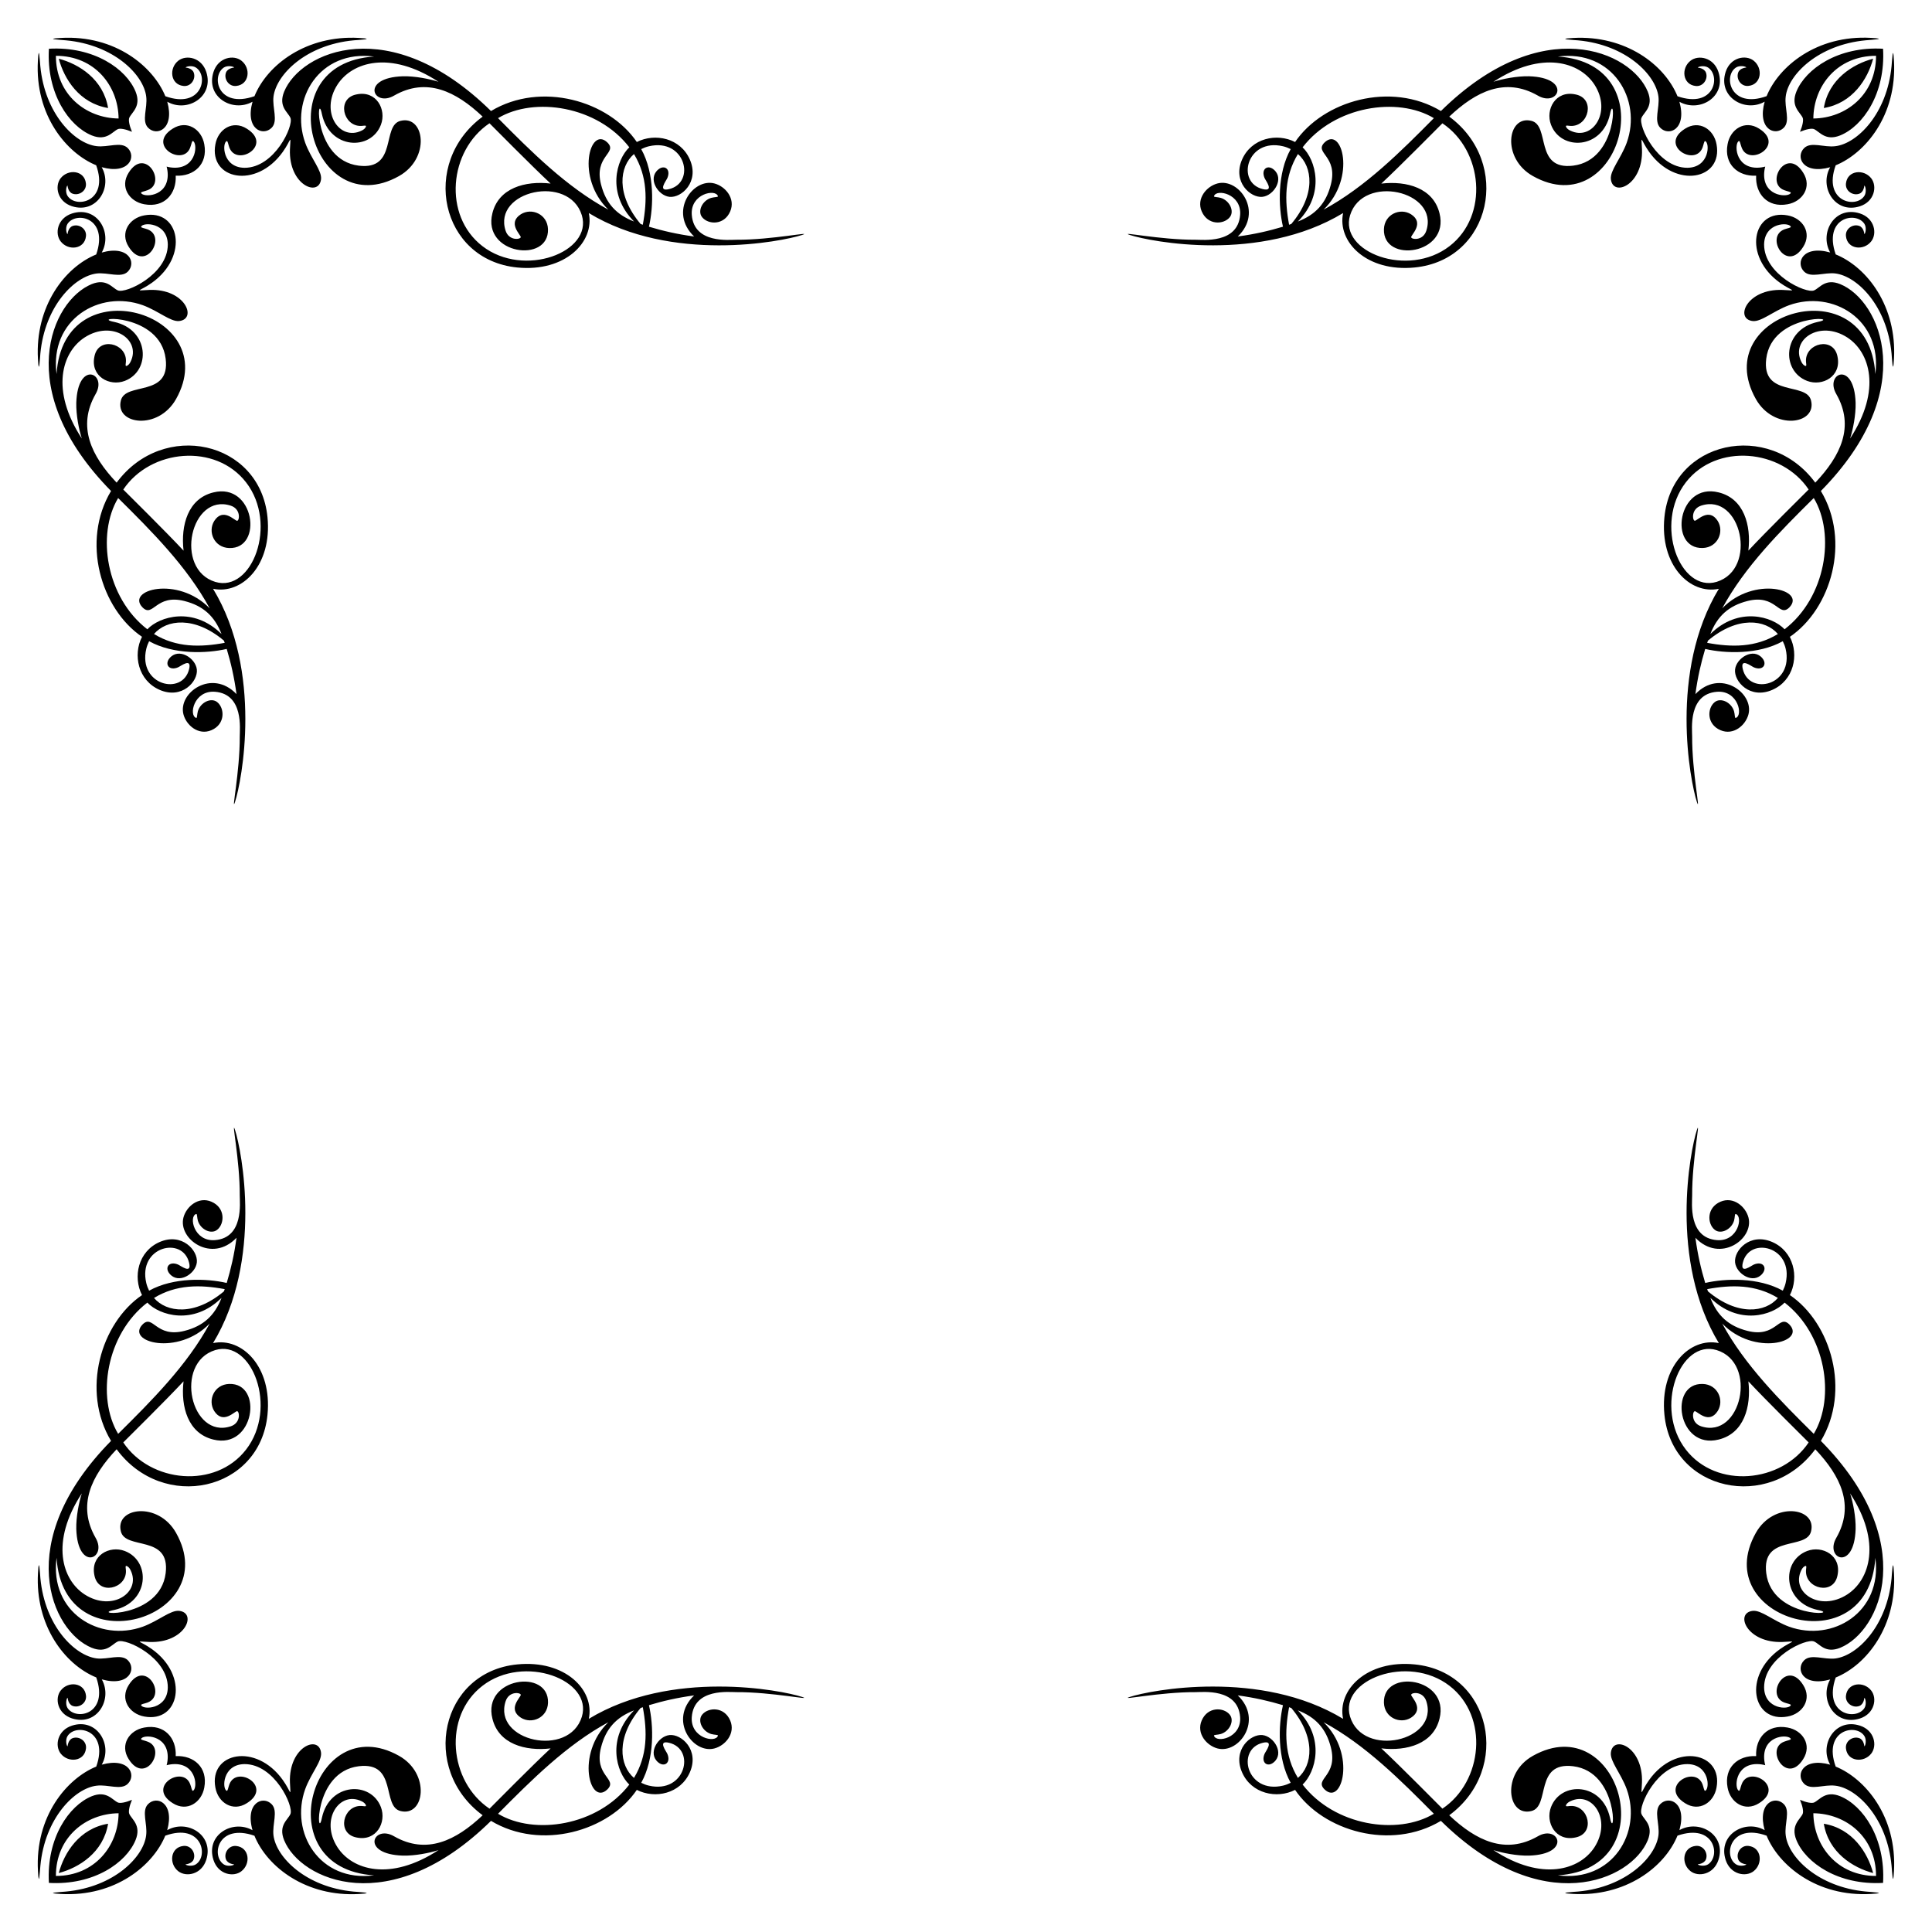 <?xml version="1.0" encoding="UTF-8"?>
<!DOCTYPE svg  PUBLIC '-//W3C//DTD SVG 1.1//EN'  'http://www.w3.org/Graphics/SVG/1.1/DTD/svg11.dtd'>
<svg enable-background="new 0 0 1665.098 1665.098" version="1.1" viewBox="0 0 1665.1 1665.1" xml:space="preserve" xmlns="http://www.w3.org/2000/svg">

	
		
			<path d="m1470.3 62.627c2.032 5.587-2.545 12.303-8.976 11.473-11.157-1.24-12.72-15.226-4.34-21.757 6.723-5.318 19.999-2.933 24.076 9.749 6.933 21.571-16.455 35.236-33.646 25.621 6.609 23.604-8.976 30.129-16.526 22.411-5.711-5.838-0.422-17.107-1.546-26.81-2.396-18.965-27.91-44.648-69.076-48.508-2.714-0.252-20.825-1.164-4.518-2.081 44.935-2.524 78.768 22.773 90.001 50.232 31.755 10.992 37.568-17.529 26.275-24.789-3.357-2.084-8.739-0.728-8.739 0.119 0 1e-3 5.478 0.32 7.015 4.34zm-1407.7 132.13c5.587-2.032 12.303 2.545 11.473 8.976-1.24 11.157-15.226 12.72-21.757 4.34-5.318-6.723-2.933-19.999 9.749-24.076 21.571-6.934 35.236 16.455 25.621 33.646 23.604-6.609 30.129 8.976 22.411 16.526-5.838 5.711-17.107 0.422-26.81 1.546-18.965 2.396-44.648 27.91-48.508 69.076-0.252 2.714-1.164 20.825-2.081 4.518-2.524-44.935 22.773-78.768 50.232-90.001 10.992-31.755-17.529-37.568-24.789-26.275-2.084 3.357-0.728 8.739 0.119 8.739 1e-3 -1e-3 0.32-5.478 4.34-7.015zm132.13 1407.7c-2.032-5.587 2.545-12.303 8.976-11.473 11.157 1.24 12.72 15.226 4.34 21.757-6.723 5.318-19.999 2.933-24.076-9.749-6.934-21.571 16.455-35.236 33.646-25.621-6.609-23.604 8.976-30.129 16.526-22.411 5.711 5.838 0.422 17.107 1.546 26.81 2.396 18.965 27.91 44.648 69.076 48.508 2.714 0.252 20.825 1.165 4.518 2.081-44.935 2.525-78.768-22.773-90.001-50.232-31.755-10.992-37.568 17.529-26.275 24.789 3.357 2.084 8.739 0.728 8.739-0.119-1e-3 0-5.478-0.32-7.015-4.34zm1407.7-132.13c-5.587 2.032-12.303-2.545-11.473-8.976 1.24-11.157 15.226-12.72 21.757-4.34 5.318 6.723 2.933 19.999-9.749 24.076-21.571 6.933-35.236-16.455-25.621-33.646-23.604 6.609-30.129-8.976-22.411-16.526 5.838-5.711 17.107-0.422 26.81-1.546 18.965-2.396 44.648-27.91 48.508-69.076 0.252-2.714 1.165-20.825 2.081-4.518 2.525 44.935-22.773 78.768-50.232 90.001-10.992 31.755 17.529 37.568 24.789 26.275 2.084-3.357 0.728-8.739-0.119-8.739 0 0-0.32 5.478-4.34 7.015zm4.34-1268.6c0.847 0 2.203-5.381 0.119-8.739-7.26-11.293-35.781-5.48-24.789 26.275 27.458 11.233 52.756 45.066 50.232 90.001-0.916 16.307-1.829-1.804-2.081-4.518-3.859-41.166-29.543-66.68-48.508-69.076-9.703-1.123-20.972 4.166-26.81-1.546-7.718-7.55-1.193-23.135 22.411-16.526-9.615-17.191 4.05-40.58 25.621-33.646 12.682 4.076 15.067 17.353 9.749 24.076-6.531 8.38-20.517 6.818-21.757-4.34-0.83-6.431 5.886-11.008 11.473-8.976 4.02 1.538 4.34 7.015 4.34 7.015zm-1405-143.48c0-0.847-5.381-2.203-8.739-0.119-11.293 7.26-5.48 35.781 26.275 24.789 11.233-27.458 45.066-52.756 90.001-50.232 16.307 0.916-1.804 1.829-4.518 2.081-41.166 3.859-66.68 29.543-69.076 48.508-1.123 9.703 4.166 20.972-1.546 26.81-7.55 7.717-23.135 1.193-16.526-22.411-17.191 9.615-40.58-4.05-33.646-25.621 4.076-12.682 17.353-15.067 24.076-9.749 8.38 6.531 6.818 20.517-4.34 21.757-6.431 0.83-11.008-5.886-8.976-11.473 1.538-4.021 7.015-4.34 7.015-4.34zm-143.48 1405c-0.847 0-2.203 5.381-0.119 8.739 7.26 11.293 35.781 5.48 24.789-26.275-27.458-11.233-52.756-45.066-50.232-90.001 0.916-16.307 1.829 1.804 2.081 4.518 3.859 41.166 29.543 66.68 48.508 69.076 9.703 1.123 20.972-4.166 26.81 1.546 7.717 7.55 1.193 23.135-22.411 16.526 9.615 17.191-4.05 40.58-25.621 33.646-12.682-4.076-15.067-17.353-9.749-24.076 6.531-8.38 20.517-6.818 21.757 4.34 0.83 6.431-5.886 11.008-11.473 8.976-4.021-1.537-4.34-7.015-4.34-7.015zm1405 143.48c0 0.847 5.381 2.203 8.739 0.119 11.293-7.26 5.48-35.781-26.275-24.789-11.233 27.458-45.066 52.756-90.001 50.232-16.307-0.916 1.804-1.829 4.518-2.081 41.166-3.859 66.68-29.543 69.076-48.508 1.123-9.703-4.166-20.972 1.546-26.81 7.55-7.718 23.135-1.193 16.526 22.411 17.191-9.615 40.58 4.05 33.646 25.621-4.076 12.682-17.353 15.067-24.076 9.749-8.38-6.531-6.818-20.517 4.34-21.757 6.431-0.83 11.008 5.886 8.976 11.473-1.537 4.02-7.015 4.34-7.015 4.34zm-396.5-1402.9c22.151-21.167 1.295-50.422-17.299-45.773-9.501 2.403-18.588 12.943-13.792 24.135 5.235 12.215 19.085 11.441 24.194 4.993 4.204-5.181-0.143-14.352-7.787-16.645-2.972-0.832-6.004-0.535-5.826-1.427 1.904-6.666 23.973-2.112 22.53 16.169-1.997 24.968-32.416 21.287-38.461 21.341-30.533 0.169-67.228-7.611-56.533-4.102 17.669 5.798 112.45 24.275 183.75-18.904-5.245 24.914 20.445 51.035 61.764 46.903 65.993-6.561 83.971-89.989 29.723-130.01 23.07-21.845 48.315-34.139 76.328-18.131 17.909 10.42 29.569-15.465-7.609-16.645-10.251-0.244-22.908 2.237-30.674 4.756 42.014-27.419 74.513-16.94 87.088 2.437 15.359 23.806-1.882 48.911-20.806 39.65-2.853-1.308-3.983-3.329-3.745-3.983 0.297-0.713 1.962-0.119 4.221-0.059 15.561 0.421 21.36-23.792 3.923-27.167-17.137-3.652-26.052 13.009-21.044 26.156 8.656 22.721 44.221 21.18 50.826-9.095 4.364-22.216 7.989 39.431-31.744 44.347-33.587 4.113-19.578-34.831-36.084-38.64-20.581-5.066-26.005 32.228 1.427 47.616 74.29 41.675 115.59-97.043 21.46-103.02 47.027-6.134 72.876 36.93 59.327 74.426-5.035 13.618-14.48 23.896-13.613 31.328 1.863 15.7 27.98 5.064 26.81-25.74-0.711-14.035-1.307-8.286 6.182 2.199 23.174 32.443 63.683 23.616 58.078-6.539-2.311-13.059-14.959-21.225-27.107-13.494-22.869 14.256 8.572 33.176 15.04 16.288 1.01-2.735 1.367-5.826 2.259-5.588 4.146 1.382 3.892 22.787-15.337 23.006-25.9 0-42.522-36.345-39.531-43.039 2.107-4.951 10.63-9.692 5.41-22.589-14.195-34.652-91.171-69.062-178.28 16.704-43.199-25.919-101.51-8.816-125.67 26.691-15.605-7.978-37.717-3.37-45.773 15.278-8.259 19.118 7.266 33.064 17.596 31.982 9.941-1.032 19.276-15.895 9.571-23.659-5.289-4.254-10.903-0.128-7.728 7.431 0.872 2.179 8.707 12.025-1.486 9.571-23.374-5.627-13.913-44.288 17.418-36.916 2.259 0.535 4.458 1.367 6.599 2.437-11.679 21.023-10.645 49.598-6.658 66.876-12.068 3.62-24.11 6.423-38.938 8.442zm-862.95 394.4c-21.167-22.151-50.422-1.295-45.773 17.299 2.403 9.501 12.943 18.588 24.135 13.791 12.215-5.235 11.441-19.085 4.993-24.194-5.181-4.204-14.352 0.143-16.645 7.787-0.832 2.972-0.535 6.004-1.427 5.826-6.666-1.904-2.112-23.973 16.169-22.53 24.968 1.997 21.287 32.416 21.341 38.461 0.169 30.533-7.611 67.228-4.102 56.533 5.798-17.669 24.275-112.45-18.904-183.75 24.914 5.245 51.035-20.445 46.903-61.764-6.561-65.993-89.989-83.971-130.01-29.723-21.845-23.07-34.139-48.314-18.131-76.328 10.42-17.909-15.465-29.569-16.645 7.609-0.244 10.251 2.237 22.908 4.756 30.674-27.419-42.014-16.94-74.513 2.437-87.088 23.806-15.359 48.911 1.882 39.65 20.806-1.308 2.853-3.329 3.983-3.983 3.745-0.713-0.297-0.119-1.962-0.059-4.221 0.421-15.561-23.792-21.36-27.167-3.923-3.652 17.137 13.009 26.052 26.156 21.044 22.721-8.656 21.18-44.221-9.095-50.826-22.216-4.364 39.431-7.989 44.347 31.744 4.113 33.587-34.831 19.578-38.64 36.084-5.066 20.581 32.228 26.005 47.616-1.427 41.675-74.29-97.043-115.59-103.02-21.46-6.134-47.027 36.93-72.876 74.426-59.327 13.618 5.035 23.896 14.48 31.328 13.613 15.7-1.863 5.064-27.98-25.74-26.81-14.035 0.711-8.286 1.307 2.199-6.182 32.443-23.174 23.616-63.683-6.539-58.079-13.059 2.311-21.225 14.959-13.494 27.107 14.256 22.869 33.176-8.572 16.288-15.04-2.735-1.011-5.826-1.367-5.588-2.259 1.382-4.146 22.787-3.892 23.006 15.337 0 25.9-36.345 42.522-43.039 39.531-4.951-2.107-9.692-10.63-22.589-5.41-34.652 14.195-69.062 91.171 16.704 178.28-25.919 43.199-8.816 101.51 26.691 125.67-7.978 15.605-3.37 37.717 15.278 45.773 19.118 8.259 33.064-7.266 31.982-17.596-1.032-9.941-15.895-19.276-23.659-9.571-4.254 5.289-0.128 10.903 7.431 7.728 2.179-0.872 12.025-8.707 9.571 1.486-5.627 23.374-44.288 13.913-36.916-17.418 0.535-2.259 1.367-4.458 2.437-6.599 21.023 11.679 49.598 10.645 66.876 6.658 3.62 12.069 6.423 24.112 8.442 38.94zm394.4 862.95c-22.151 21.167-1.295 50.422 17.299 45.773 9.501-2.402 18.588-12.943 13.791-24.135-5.235-12.215-19.085-11.441-24.194-4.994-4.204 5.181 0.143 14.352 7.787 16.645 2.972 0.832 6.004 0.535 5.826 1.427-1.904 6.666-23.973 2.112-22.53-16.169 1.997-24.968 32.416-21.287 38.461-21.341 30.533-0.169 67.228 7.611 56.533 4.102-17.669-5.798-112.45-24.275-183.75 18.904 5.245-24.914-20.445-51.035-61.764-46.903-65.993 6.561-83.971 89.989-29.723 130.01-23.07 21.845-48.314 34.139-76.328 18.131-17.909-10.42-29.569 15.465 7.609 16.645 10.251 0.244 22.908-2.237 30.674-4.756-42.014 27.419-74.513 16.94-87.088-2.437-15.359-23.806 1.882-48.911 20.806-39.65 2.853 1.308 3.983 3.329 3.745 3.983-0.297 0.713-1.962 0.119-4.221 0.059-15.561-0.421-21.36 23.792-3.923 27.167 17.137 3.652 26.052-13.009 21.044-26.156-8.656-22.721-44.221-21.18-50.826 9.095-4.364 22.216-7.989-39.431 31.744-44.347 33.587-4.113 19.578 34.831 36.084 38.64 20.581 5.066 26.005-32.228-1.427-47.616-74.29-41.675-115.59 97.043-21.46 103.02-47.027 6.134-72.876-36.93-59.327-74.426 5.035-13.618 14.48-23.896 13.613-31.328-1.863-15.7-27.98-5.064-26.81 25.74 0.711 14.035 1.307 8.286-6.182-2.199-23.174-32.443-63.683-23.616-58.079 6.539 2.311 13.059 14.959 21.225 27.107 13.494 22.869-14.256-8.572-33.176-15.04-16.288-1.011 2.734-1.367 5.826-2.259 5.588-4.146-1.382-3.892-22.787 15.337-23.005 25.9 0 42.522 36.345 39.531 43.039-2.107 4.951-10.63 9.692-5.41 22.589 14.195 34.652 91.171 69.063 178.28-16.704 43.199 25.919 101.51 8.816 125.67-26.691 15.605 7.979 37.717 3.37 45.773-15.278 8.259-19.118-7.266-33.064-17.596-31.982-9.941 1.032-19.276 15.895-9.571 23.659 5.289 4.254 10.903 0.128 7.728-7.431-0.872-2.179-8.707-12.025 1.486-9.571 23.374 5.627 13.913 44.288-17.418 36.916-2.259-0.535-4.458-1.367-6.599-2.437 11.679-21.023 10.645-49.598 6.658-66.876 12.069-3.622 24.112-6.425 38.94-8.443zm862.95-394.4c21.167 22.151 50.422 1.295 45.773-17.299-2.402-9.501-12.943-18.588-24.135-13.792-12.215 5.235-11.441 19.085-4.994 24.194 5.181 4.204 14.352-0.143 16.645-7.787 0.832-2.972 0.535-6.004 1.427-5.826 6.666 1.904 2.112 23.973-16.169 22.53-24.968-1.997-21.287-32.416-21.341-38.461-0.169-30.533 7.611-67.228 4.102-56.533-5.798 17.669-24.275 112.45 18.904 183.75-24.914-5.245-51.035 20.445-46.903 61.764 6.561 65.993 89.989 83.971 130.01 29.723 21.845 23.07 34.139 48.315 18.131 76.328-10.42 17.909 15.465 29.569 16.645-7.609 0.244-10.251-2.237-22.908-4.756-30.674 27.419 42.014 16.94 74.513-2.437 87.088-23.806 15.359-48.911-1.882-39.65-20.806 1.308-2.853 3.329-3.983 3.983-3.745 0.713 0.297 0.119 1.962 0.059 4.221-0.421 15.561 23.792 21.36 27.167 3.923 3.652-17.137-13.009-26.052-26.156-21.044-22.721 8.656-21.18 44.221 9.095 50.826 22.216 4.364-39.431 7.989-44.347-31.744-4.113-33.587 34.831-19.578 38.64-36.084 5.066-20.581-32.228-26.005-47.616 1.427-41.675 74.29 97.043 115.59 103.02 21.46 6.134 47.027-36.93 72.876-74.426 59.327-13.618-5.035-23.896-14.48-31.328-13.613-15.7 1.863-5.064 27.98 25.74 26.81 14.035-0.711 8.286-1.307-2.199 6.182-32.443 23.174-23.616 63.683 6.539 58.078 13.059-2.311 21.225-14.959 13.494-27.107-14.256-22.869-33.176 8.572-16.288 15.04 2.734 1.01 5.826 1.367 5.588 2.259-1.382 4.146-22.787 3.892-23.005-15.337 0-25.9 36.345-42.522 43.039-39.531 4.951 2.107 9.692 10.63 22.589 5.41 34.652-14.195 69.063-91.171-16.704-178.28 25.919-43.199 8.816-101.51-26.691-125.67 7.979-15.605 3.37-37.717-15.278-45.773-19.118-8.259-33.064 7.266-31.982 17.596 1.032 9.941 15.895 19.276 23.659 9.571 4.254-5.289 0.128-10.903-7.431-7.728-2.179 0.872-12.025 8.707-9.571-1.486 5.627-23.374 44.288-13.913 36.916 17.418-0.535 2.259-1.367 4.458-2.437 6.599-21.023-11.679-49.598-10.645-66.876-6.658-3.622-12.068-6.425-24.11-8.443-38.938zm8.441-507.48c17.278 3.987 45.854 5.021 66.876-6.658 1.07 2.14 1.902 4.34 2.437 6.599 7.372 31.331-31.289 40.791-36.916 17.418-2.454-10.193 7.392-2.358 9.571-1.486 7.559 3.175 11.685-2.439 7.431-7.728-7.764-9.705-22.628-0.371-23.659 9.571-1.082 10.33 12.864 25.855 31.982 17.596 18.648-8.056 23.256-30.168 15.278-45.773 35.507-24.157 52.61-82.47 26.691-125.67 85.767-87.107 51.356-164.08 16.704-178.28-12.897-5.22-17.639 3.303-22.589 5.41-6.694 2.991-43.039-13.632-43.039-39.531 0.219-19.229 21.623-19.483 23.005-15.337 0.238 0.892-2.853 1.248-5.588 2.259-16.888 6.468 2.032 37.909 16.288 15.04 7.731-12.148-0.435-24.796-13.494-27.107-30.155-5.604-38.982 34.905-6.539 58.079 10.486 7.49 16.235 6.893 2.199 6.182-30.804-1.17-41.44 24.947-25.74 26.81 7.432 0.867 17.71-8.578 31.328-13.613 37.497-13.549 80.56 12.3 74.426 59.327-5.977-94.13-144.69-52.83-103.02 21.46 15.388 27.432 52.682 22.008 47.616 1.427-3.809-16.505-42.752-2.497-38.64-36.084 4.915-39.733 66.563-36.108 44.347-31.744-30.275 6.605-31.817 42.17-9.095 50.826 13.147 5.008 29.808-3.907 26.156-21.044-3.375-17.437-27.587-11.637-27.167 3.923 0.059 2.259 0.654 3.923-0.059 4.221-0.654 0.238-2.675-0.892-3.983-3.745-9.261-18.924 15.844-36.165 39.65-20.806 19.378 12.575 29.857 45.074 2.437 87.088 2.519-7.766 5-20.423 4.756-30.674-1.18-37.178-27.065-25.518-16.645-7.609 16.008 28.014 3.714 53.258-18.131 76.328-40.019-54.248-123.45-36.27-130.01 29.723-4.132 41.319 21.989 67.009 46.903 61.764-43.179 71.295-24.702 166.08-18.904 183.75 3.509 10.695-4.271-26-4.102-56.533 0.054-6.045-3.627-36.464 21.341-38.461 18.281-1.443 22.835 20.625 16.169 22.53-0.892 0.178-0.594-2.853-1.427-5.826-2.293-7.644-11.464-11.991-16.645-7.787-6.448 5.109-7.222 18.959 4.994 24.194 11.192 4.797 21.732-4.29 24.135-13.791 4.649-18.594-24.607-39.45-45.773-17.299 2.02-14.831 4.823-26.874 8.443-38.94zm-910.33-363.91c3.987-17.278 5.021-45.854-6.658-66.876 2.14-1.07 4.34-1.902 6.599-2.437 31.331-7.372 40.791 31.289 17.418 36.916-10.193 2.454-2.358-7.392-1.486-9.571 3.175-7.559-2.439-11.685-7.728-7.431-9.705 7.764-0.371 22.628 9.571 23.659 10.33 1.082 25.855-12.864 17.596-31.982-8.056-18.648-30.168-23.256-45.773-15.278-24.157-35.507-82.47-52.61-125.67-26.691-87.109-85.766-164.08-51.355-178.28-16.703-5.22 12.897 3.303 17.639 5.41 22.589 2.991 6.694-13.632 43.039-39.531 43.039-19.229-0.219-19.483-21.624-15.337-23.006 0.892-0.238 1.248 2.853 2.259 5.588 6.468 16.888 37.909-2.032 15.04-16.288-12.148-7.731-24.796 0.435-27.107 13.494-5.604 30.155 34.905 38.982 58.079 6.539 7.49-10.486 6.893-16.235 6.182-2.199-1.17 30.804 24.947 41.44 26.81 25.74 0.867-7.432-8.578-17.71-13.613-31.328-13.549-37.497 12.3-80.56 59.327-74.426-94.13 5.977-52.83 144.69 21.46 103.02 27.432-15.388 22.008-52.682 1.427-47.616-16.505 3.809-2.497 42.752-36.084 38.64-39.733-4.915-36.108-66.563-31.744-44.347 6.605 30.275 42.17 31.817 50.826 9.095 5.008-13.147-3.907-29.808-21.044-26.156-17.437 3.375-11.637 27.587 3.923 27.167 2.259-0.059 3.923-0.654 4.221 0.059 0.238 0.654-0.892 2.675-3.745 3.983-18.924 9.261-36.165-15.844-20.806-39.65 12.575-19.378 45.074-29.857 87.088-2.437-7.766-2.519-20.423-5-30.674-4.756-37.178 1.18-25.518 27.065-7.609 16.645 28.014-16.008 53.258-3.714 76.328 18.131-54.248 40.019-36.27 123.45 29.723 130.01 41.319 4.132 67.009-21.989 61.764-46.903 71.295 43.179 166.08 24.701 183.75 18.904 10.695-3.509-26 4.271-56.533 4.102-6.045-0.054-36.464 3.627-38.461-21.341-1.443-18.281 20.625-22.835 22.53-16.169 0.178 0.892-2.853 0.594-5.826 1.427-7.644 2.293-11.991 11.463-7.787 16.645 5.109 6.448 18.959 7.222 24.194-4.993 4.797-11.192-4.29-21.732-13.791-24.135-18.594-4.648-39.45 24.607-17.299 45.773-14.829-2.02-26.872-4.823-38.938-8.443zm-363.91 910.33c-17.278-3.987-45.854-5.021-66.876 6.658-1.07-2.14-1.902-4.339-2.437-6.599-7.372-31.331 31.289-40.791 36.916-17.418 2.454 10.193-7.392 2.358-9.571 1.486-7.559-3.175-11.685 2.439-7.431 7.728 7.764 9.705 22.628 0.371 23.659-9.571 1.082-10.33-12.864-25.855-31.982-17.596-18.648 8.056-23.256 30.168-15.278 45.773-35.507 24.157-52.61 82.469-26.691 125.67-85.767 87.107-51.356 164.08-16.704 178.28 12.897 5.22 17.639-3.303 22.589-5.41 6.694-2.991 43.039 13.632 43.039 39.531-0.219 19.229-21.624 19.483-23.006 15.337-0.238-0.892 2.853-1.248 5.588-2.259 16.888-6.468-2.032-37.909-16.288-15.04-7.731 12.148 0.435 24.796 13.494 27.107 30.155 5.604 38.982-34.905 6.539-58.078-10.486-7.49-16.235-6.893-2.199-6.182 30.804 1.17 41.44-24.947 25.74-26.81-7.432-0.867-17.71 8.578-31.328 13.613-37.497 13.549-80.56-12.3-74.426-59.327 5.977 94.13 144.69 52.83 103.02-21.46-15.388-27.432-52.682-22.008-47.616-1.427 3.809 16.505 42.752 2.497 38.64 36.084-4.915 39.733-66.563 36.108-44.347 31.744 30.275-6.605 31.817-42.17 9.095-50.826-13.147-5.008-29.808 3.907-26.156 21.044 3.375 17.437 27.587 11.637 27.167-3.923-0.059-2.259-0.654-3.923 0.059-4.221 0.654-0.238 2.675 0.892 3.983 3.745 9.261 18.924-15.844 36.165-39.65 20.806-19.378-12.575-29.857-45.074-2.437-87.088-2.519 7.766-5 20.423-4.756 30.674 1.18 37.178 27.065 25.518 16.645 7.609-16.008-28.014-3.714-53.258 18.131-76.328 40.019 54.248 123.45 36.27 130.01-29.723 4.132-41.319-21.989-67.009-46.903-61.764 43.179-71.295 24.701-166.08 18.904-183.75-3.509-10.695 4.271 26 4.102 56.533-0.054 6.045 3.627 36.464-21.341 38.461-18.281 1.443-22.835-20.625-16.169-22.53 0.892-0.178 0.594 2.853 1.427 5.826 2.293 7.644 11.463 11.991 16.645 7.787 6.448-5.109 7.222-18.959-4.993-24.194-11.192-4.797-21.732 4.291-24.135 13.792-4.648 18.594 24.607 39.45 45.773 17.299-2.019 14.829-4.822 26.871-8.442 38.938zm910.33 363.91c-3.987 17.278-5.021 45.854 6.658 66.876-2.14 1.07-4.339 1.902-6.599 2.437-31.331 7.372-40.791-31.289-17.418-36.916 10.193-2.454 2.358 7.392 1.486 9.571-3.175 7.559 2.439 11.685 7.728 7.431 9.705-7.764 0.371-22.628-9.571-23.659-10.33-1.082-25.855 12.864-17.596 31.982 8.056 18.648 30.168 23.256 45.773 15.278 24.157 35.507 82.469 52.61 125.67 26.691 87.107 85.767 164.08 51.356 178.28 16.704 5.22-12.897-3.303-17.639-5.41-22.589-2.991-6.694 13.632-43.039 39.531-43.039 19.229 0.219 19.483 21.623 15.337 23.005-0.892 0.238-1.248-2.853-2.259-5.588-6.468-16.888-37.909 2.032-15.04 16.288 12.148 7.731 24.796-0.435 27.107-13.494 5.604-30.155-34.905-38.982-58.078-6.539-7.49 10.486-6.893 16.235-6.182 2.199 1.17-30.804-24.947-41.44-26.81-25.74-0.867 7.432 8.578 17.71 13.613 31.328 13.549 37.497-12.3 80.56-59.327 74.426 94.13-5.977 52.83-144.69-21.46-103.02-27.432 15.388-22.008 52.682-1.427 47.616 16.505-3.809 2.497-42.752 36.084-38.64 39.733 4.915 36.108 66.563 31.744 44.347-6.605-30.275-42.17-31.817-50.826-9.095-5.008 13.147 3.907 29.808 21.044 26.156 17.437-3.375 11.637-27.587-3.923-27.167-2.259 0.059-3.923 0.654-4.221-0.059-0.238-0.654 0.892-2.675 3.745-3.983 18.924-9.261 36.165 15.844 20.806 39.65-12.575 19.378-45.074 29.857-87.088 2.437 7.766 2.519 20.423 5 30.674 4.756 37.178-1.18 25.518-27.065 7.609-16.645-28.014 16.008-53.258 3.714-76.328-18.131 54.248-40.019 36.27-123.45-29.723-130.01-41.319-4.132-67.009 21.989-61.764 46.903-71.295-43.179-166.08-24.702-183.75-18.904-10.695 3.509 26-4.271 56.533-4.102 6.045 0.054 36.464-3.627 38.461 21.341 1.443 18.281-20.625 22.835-22.53 16.169-0.178-0.892 2.853-0.594 5.826-1.427 7.644-2.293 11.991-11.464 7.787-16.645-5.109-6.448-18.959-7.222-24.194 4.994-4.797 11.192 4.291 21.732 13.792 24.135 18.594 4.649 39.45-24.607 17.299-45.773 14.829 2.02 26.871 4.823 38.938 8.443zm12.84-1278.7c23.993-24.29 15.201-53.419 4.102-63.964 27.397-35.568 81.781-43.952 113.12-25.146-28.43 28.701-59.067 59.416-95.054 78.885 28.352-27.493 15.96-72.628 0.773-57.841-9.147 9.147 11.824 11.369 5.528 36.084-4.16 16.407-13.255 26.097-28.474 31.982zm-927.63 355.53c-24.29-23.993-53.419-15.201-63.964-4.102-35.567-27.396-43.952-81.781-25.145-113.12 28.701 28.43 59.416 59.067 78.885 95.054-27.493-28.352-72.628-15.96-57.841-0.773 9.147 9.147 11.369-11.824 36.084-5.528 16.406 4.161 26.096 13.256 31.981 28.474zm355.53 927.63c-23.993 24.29-15.201 53.419-4.102 63.964-27.397 35.568-81.781 43.952-113.12 25.146 28.43-28.701 59.067-59.416 95.054-78.885-28.352 27.493-15.96 72.628-0.773 57.841 9.147-9.147-11.824-11.369-5.528-36.083 4.161-16.408 13.256-26.098 28.474-31.983zm927.63-355.53c24.29 23.993 53.419 15.201 63.964 4.102 35.568 27.397 43.952 81.781 25.146 113.12-28.701-28.43-59.416-59.067-78.885-95.054 27.493 28.352 72.628 15.96 57.841 0.773-9.147-9.147-11.369 11.824-36.083 5.528-16.408-4.16-26.098-13.255-31.983-28.474zm31.982-600.58c24.714-6.295 26.937 14.675 36.083 5.528 14.787-15.187-30.348-27.579-57.841 0.773 19.468-35.986 50.184-66.624 78.885-95.054 18.807 31.344 10.422 85.729-25.146 113.12-10.545-11.1-39.674-19.892-63.964 4.102 5.886-15.218 15.576-24.313 31.983-28.474zm-988.08-359.04c-6.295-24.715 14.675-26.937 5.528-36.084-15.187-14.787-27.579 30.348 0.773 57.841-35.986-19.468-66.624-50.184-95.054-78.885 31.344-18.806 85.729-10.421 113.13 25.146-11.1 10.545-19.892 39.674 4.102 63.964-15.219-5.885-24.314-15.575-28.475-31.982zm-359.04 988.08c-24.715 6.295-26.937-14.675-36.084-5.528-14.787 15.187 30.348 27.579 57.841-0.773-19.468 35.987-50.184 66.624-78.885 95.054-18.807-31.344-10.422-85.729 25.146-113.12 10.545 11.099 39.674 19.891 63.964-4.102-5.885 15.218-15.575 24.313-31.982 28.474zm988.08 359.04c6.295 24.714-14.675 26.937-5.528 36.083 15.187 14.787 27.579-30.348-0.773-57.841 35.987 19.468 66.624 50.184 95.054 78.885-31.344 18.807-85.729 10.422-113.12-25.146 11.099-10.545 19.891-39.674-4.102-63.964 15.218 5.886 24.313 15.576 28.474 31.983zm-28.415-1373.3c12.543 10.751 15.763 34.696-5.707 60.278-0.594 0.238-1.248 0.476-1.902 0.654-3.901-21.11-4.107-41.685 7.609-60.932zm-985.89 413.67c10.751-12.543 34.696-15.763 60.278 5.707 0.238 0.594 0.476 1.248 0.654 1.902-21.11 3.901-41.685 4.106-60.932-7.609zm413.67 985.88c-12.543-10.751-15.763-34.697 5.707-60.278 0.594-0.238 1.248-0.476 1.902-0.654 3.901 21.11 4.106 41.686-7.609 60.932zm985.88-413.66c-10.751 12.543-34.697 15.763-60.278-5.707-0.238-0.594-0.476-1.248-0.654-1.902 21.11-3.901 41.686-4.107 60.932 7.609zm-60.932-564.61c0.178-0.654 0.416-1.308 0.654-1.902 25.582-21.47 49.527-18.25 60.278-5.707-19.246 11.715-39.822 11.51-60.932 7.609zm-917.34-360.34c-0.654-0.178-1.308-0.416-1.902-0.654-21.47-25.582-18.25-49.527-5.707-60.278 11.715 19.247 11.51 39.822 7.609 60.932zm-360.34 917.34c-0.178 0.654-0.416 1.308-0.654 1.902-25.582 21.47-49.527 18.25-60.278 5.707 19.247-11.716 39.822-11.51 60.932-7.609zm917.34 360.34c0.654 0.178 1.308 0.416 1.902 0.654 21.47 25.582 18.25 49.527 5.707 60.278-11.716-19.246-11.51-39.822-7.609-60.932zm132.15-1365.1c34.953 23.426 40.258 79.527 6.123 105.87-35.874 27.743-95.25 5.105-85.721-26.572 11.011-35.931 77.022-21.1 65.688 13.375-2.966 8.897-13.019 7.507-13.019 5.41s11.715-12.069-0.119-19.677c-9.289-5.839-22.921-0.104-23.362 12.84-1.015 29.759 56.856 21.818 47.913-13.673-5.318-21.786-28.196-28.169-50.172-25.621 15.97-14.829 49.478-48.804 52.669-51.955zm-1136.9 315.64c23.426-34.952 79.527-40.258 105.87-6.123 27.743 35.874 5.105 95.25-26.572 85.721-35.931-11.011-21.1-77.022 13.375-65.688 8.897 2.966 7.507 13.019 5.41 13.019s-12.069-11.715-19.677 0.119c-5.839 9.289-0.104 22.921 12.84 23.362 29.759 1.015 21.818-56.856-13.673-47.913-21.786 5.318-28.169 28.196-25.621 50.172-14.829-15.97-48.804-49.478-51.955-52.669zm315.64 1136.9c-34.952-23.426-40.258-79.527-6.123-105.87 35.874-27.743 95.25-5.105 85.721 26.572-11.011 35.931-77.022 21.1-65.688-13.375 2.966-8.897 13.019-7.507 13.019-5.41 0 2.098-11.715 12.069 0.119 19.677 9.289 5.839 22.921 0.104 23.362-12.84 1.015-29.759-56.856-21.818-47.913 13.672 5.318 21.786 28.196 28.169 50.172 25.621-15.97 14.83-49.478 48.805-52.669 51.956zm1136.9-315.64c-23.426 34.953-79.527 40.258-105.87 6.123-27.743-35.874-5.105-95.25 26.572-85.721 35.931 11.011 21.1 77.022-13.375 65.688-8.897-2.966-7.507-13.019-5.41-13.019 2.098 0 12.069 11.715 19.677-0.119 5.839-9.289 0.104-22.921-12.84-23.362-29.759-1.015-21.818 56.856 13.672 47.913 21.786-5.318 28.169-28.196 25.621-50.172 14.83 15.97 48.805 49.478 51.956 52.669zm-51.956-768.63c2.548-21.976-3.835-44.854-25.621-50.172-35.49-8.942-43.432 48.928-13.672 47.913 12.945-0.441 18.679-14.073 12.84-23.362-7.607-11.834-17.579-0.119-19.677-0.119-2.097 0-3.487-10.053 5.41-13.019 34.476-11.334 49.307 54.676 13.375 65.688-31.678 9.529-54.315-49.847-26.572-85.721 26.346-34.135 82.447-28.83 105.87 6.123-3.151 3.191-37.126 36.699-51.956 52.669zm-1032.3-316.35c-21.976-2.548-44.854 3.835-50.172 25.621-8.942 35.49 48.928 43.432 47.913 13.673-0.441-12.945-14.073-18.679-23.362-12.84-11.834 7.607-0.119 17.579-0.119 19.677 0 2.097-10.053 3.487-13.019-5.41-11.334-34.476 54.676-49.306 65.688-13.375 9.529 31.678-49.847 54.315-85.721 26.572-34.135-26.346-28.83-82.447 6.123-105.87 3.191 3.151 36.699 37.126 52.669 51.955zm-316.35 1032.3c-2.548 21.976 3.835 44.854 25.621 50.172 35.49 8.942 43.432-48.928 13.673-47.913-12.945 0.441-18.679 14.073-12.84 23.362 7.607 11.834 17.579 0.119 19.677 0.119 2.097 0 3.487 10.053-5.41 13.019-34.476 11.334-49.306-54.676-13.375-65.688 31.678-9.529 54.315 49.847 26.572 85.721-26.346 34.135-82.447 28.83-105.87-6.123 3.151-3.191 37.126-36.699 51.955-52.669zm1032.3 316.35c21.976 2.548 44.854-3.835 50.172-25.621 8.942-35.49-48.928-43.432-47.913-13.672 0.441 12.945 14.073 18.679 23.362 12.84 11.834-7.607 0.119-17.579 0.119-19.677 0-2.097 10.053-3.487 13.019 5.41 11.334 34.476-54.676 49.307-65.688 13.375-9.529-31.678 49.847-54.315 85.721-26.572 34.135 26.346 28.83 82.447-6.123 105.87-3.191-3.151-36.699-37.126-52.669-51.956zm307.57-1444.3c-1.989 5.468 2.401 12.308 8.976 11.473 11.115-1.255 12.607-15.217 4.339-21.757-6.863-5.349-20.079-2.87-24.135 9.749-6.903 21.476 16.556 35.345 33.646 25.621-6.56 23.428 8.902 30.204 16.526 22.411 5.786-5.915 0.361-16.962 1.605-26.81 2.184-18.86 27.954-44.692 69.076-48.508 4.964-0.465 19.807-1.212 4.518-2.081-47.169-2.65-79.682 24.863-90.06 50.232-31.384 11.298-37.754-17.627-26.216-24.789 3.221-1.999 8.545-0.848 8.739 0.119 1e-3 1e-3 -5.591 0.31-7.014 4.34zm-1435.5 104.37c5.468 1.988 12.308-2.401 11.473-8.976-1.255-11.115-15.217-12.607-21.757-4.34-5.349 6.863-2.87 20.079 9.749 24.135 21.476 6.903 35.345-16.556 25.621-33.646 23.428 6.56 30.204-8.902 22.411-16.526-5.915-5.786-16.962-0.361-26.81-1.605-18.86-2.184-44.692-27.954-48.508-69.076-0.465-4.964-1.212-19.807-2.081-4.518-2.65 47.169 24.863 79.682 50.232 90.06 11.298 31.383-17.627 37.754-24.789 26.216-1.999-3.221-0.848-8.545 0.119-8.739 1e-3 0 0.31 5.592 4.34 7.015zm104.37 1435.5c1.988-5.468-2.401-12.308-8.976-11.473-11.115 1.255-12.607 15.217-4.34 21.757 6.863 5.349 20.079 2.87 24.135-9.749 6.903-21.476-16.556-35.345-33.646-25.621 6.56-23.428-8.902-30.204-16.526-22.411-5.786 5.915-0.361 16.962-1.605 26.81-2.184 18.86-27.954 44.692-69.076 48.508-4.964 0.465-19.807 1.212-4.518 2.081 47.169 2.65 79.682-24.863 90.06-50.232 31.383-11.298 37.754 17.627 26.216 24.789-3.221 1.999-8.545 0.848-8.739-0.119 0 0 5.592-0.309 7.015-4.34zm1435.5-104.37c-5.468-1.989-12.308 2.401-11.473 8.976 1.255 11.115 15.217 12.607 21.757 4.339 5.349-6.863 2.87-20.079-9.749-24.135-21.476-6.903-35.345 16.556-25.621 33.646-23.428-6.56-30.204 8.902-22.411 16.526 5.915 5.786 16.962 0.361 26.81 1.605 18.86 2.184 44.692 27.954 48.508 69.076 0.465 4.964 1.212 19.807 2.081 4.518 2.65-47.169-24.863-79.682-50.232-90.06-11.298-31.384 17.627-37.754 24.789-26.216 1.999 3.221 0.848 8.545-0.119 8.739 0 1e-3 -0.309-5.591-4.34-7.014zm4.34-1338.1c0.967 0.193 2.118 5.517 0.119 8.739-7.162 11.539-36.087 5.168-24.789-26.216 25.368-10.378 52.881-42.892 50.232-90.06-0.869-15.289-1.615-0.446-2.081 4.518-3.815 41.122-29.648 66.892-48.508 69.076-9.848 1.244-20.895-4.181-26.81 1.605-7.793 7.624-1.017 23.086 22.411 16.526-9.724 17.09 4.145 40.549 25.621 33.646 12.619-4.056 15.098-17.272 9.749-24.135-6.54-8.267-20.502-6.775-21.757 4.34-0.835 6.575 6.005 10.965 11.473 8.976 4.031-1.423 4.34-7.015 4.34-7.015zm-1446.8-101.69c0.193-0.967 5.517-2.118 8.739-0.119 11.539 7.162 5.168 36.087-26.216 24.789-10.378-25.368-42.892-52.882-90.06-50.232-15.289 0.869-0.446 1.615 4.518 2.081 41.122 3.815 66.892 29.648 69.076 48.508 1.244 9.848-4.181 20.895 1.605 26.81 7.624 7.793 23.086 1.017 16.526-22.411 17.09 9.724 40.549-4.145 33.646-25.621-4.056-12.619-17.272-15.098-24.135-9.749-8.267 6.54-6.775 20.502 4.34 21.757 6.575 0.835 10.965-6.005 8.976-11.473-1.423-4.031-7.015-4.34-7.015-4.34zm-101.69 1446.8c-0.967-0.193-2.118-5.517-0.119-8.739 7.162-11.539 36.087-5.168 24.789 26.216-25.368 10.378-52.882 42.892-50.232 90.06 0.869 15.289 1.615 0.446 2.081-4.518 3.815-41.122 29.648-66.892 48.508-69.076 9.848-1.244 20.895 4.181 26.81-1.605 7.793-7.624 1.017-23.086-22.411-16.526 9.724-17.09-4.145-40.549-25.621-33.646-12.619 4.056-15.098 17.272-9.749 24.135 6.54 8.267 20.502 6.775 21.757-4.339 0.835-6.575-6.005-10.965-11.473-8.976-4.031 1.422-4.34 7.014-4.34 7.014zm1446.8 101.69c-0.193 0.967-5.517 2.118-8.739 0.119-11.539-7.162-5.168-36.087 26.216-24.789 10.378 25.368 42.892 52.881 90.06 50.232 15.289-0.869 0.446-1.615-4.518-2.081-41.122-3.815-66.892-29.648-69.076-48.508-1.244-9.848 4.181-20.895-1.605-26.81-7.624-7.793-23.086-1.017-16.526 22.411-17.09-9.724-40.549 4.145-33.646 25.621 4.056 12.619 17.272 15.098 24.135 9.749 8.267-6.54 6.775-20.502-4.339-21.757-6.575-0.835-10.965 6.005-8.976 11.473 1.422 4.031 7.014 4.34 7.014 4.34zm8.461-93.233c-0.8-15.505 9.7-27.859 27.07-24.631 12.931 2.289 21.308 14.887 13.494 27.167-14.309 22.954-33.191-8.926-16.288-15.04 2.734-1.07 5.826-1.427 5.588-2.318-1.439-4.028-22.786-3.794-23.005 15.337 0 2.531 0.343 4.971 0.967 7.31-2.339-0.625-4.779-0.967-7.31-0.967-19.131 0.22-19.365 21.567-15.337 23.005 0.892 0.238 1.248-2.853 2.318-5.588 6.114-16.903 37.994 1.979 15.04 16.288-12.28 7.814-24.878-0.563-27.167-13.494-3.228-17.369 9.125-27.869 24.63-27.069zm-1362.1 0c15.505-0.8 27.859 9.7 24.631 27.07-2.289 12.931-14.887 21.308-27.167 13.494-22.954-14.309 8.926-33.191 15.04-16.288 1.07 2.734 1.427 5.826 2.318 5.588 4.028-1.439 3.794-22.786-15.337-23.005-2.531 0-4.971 0.343-7.311 0.967 0.625-2.339 0.967-4.779 0.967-7.31-0.22-19.131-21.567-19.365-23.006-15.337-0.238 0.892 2.853 1.248 5.588 2.318 16.903 6.114-1.979 37.994-16.288 15.04-7.814-12.28 0.563-24.878 13.494-27.167 17.37-3.228 27.871 9.125 27.071 24.63zm0-1362.1c0.8 15.505-9.7 27.859-27.07 24.631-12.931-2.289-21.308-14.887-13.494-27.167 14.309-22.954 33.191 8.926 16.288 15.04-2.735 1.07-5.826 1.427-5.588 2.318 1.439 4.028 22.786 3.794 23.006-15.337 0-2.531-0.343-4.971-0.967-7.311 2.34 0.625 4.779 0.967 7.311 0.967 19.131-0.22 19.365-21.567 15.337-23.006-0.892-0.238-1.248 2.853-2.318 5.588-6.114 16.903-37.994-1.979-15.04-16.288 12.28-7.814 24.878 0.563 27.167 13.494 3.226 17.37-9.128 27.871-24.632 27.071zm1362.1 0c-15.505 0.8-27.859-9.7-24.631-27.07 2.289-12.931 14.887-21.308 27.167-13.494 22.954 14.309-8.926 33.191-15.04 16.288-1.07-2.735-1.427-5.826-2.318-5.588-4.028 1.439-3.794 22.786 15.337 23.006 2.531 0 4.971-0.343 7.31-0.967-0.625 2.34-0.967 4.779-0.967 7.311 0.22 19.131 21.567 19.365 23.005 15.337 0.238-0.892-2.853-1.248-5.588-2.318-16.903-6.114 1.979-37.994 16.288-15.04 7.814 12.28-0.563 24.878-13.494 27.167-17.369 3.226-27.869-9.128-27.069-24.632zm58.319-58.319c4.141-24.809 25.005-37.858 42.505-42.505-4.647 17.5-17.697 38.364-42.505 42.505zm-1478.7 0c-24.809-4.141-37.858-25.005-42.505-42.505 17.5 4.647 38.364 17.696 42.505 42.505zm0 1478.7c-4.141 24.809-25.005 37.858-42.505 42.505 4.647-17.5 17.696-38.364 42.505-42.505zm1478.7 0c24.809 4.141 37.858 25.005 42.505 42.505-17.5-4.647-38.364-17.697-42.505-42.505zm45.017-1523.7c-33.34-0.017-53.77 25.804-54.038 54.038 28.234-0.268 54.055-20.698 54.038-54.038zm-1568.7 0c-0.017 33.34 25.804 53.77 54.038 54.038-0.268-28.234-20.698-54.055-54.038-54.038zm0 1568.7c33.34 0.017 53.77-25.804 54.038-54.038-28.234 0.268-54.055 20.698-54.038 54.038zm1568.7 0c0.017-33.34-25.804-53.77-54.038-54.038 0.268 28.234 20.698 54.055 54.038 54.038zm-65.539-1503.2c2.302-5.5 3.155-10.112 2.309-12.1-2.132-4.772-10.59-9.791-5.41-22.589 8.02-19.578 36.065-39.12 74.686-36.896 2.224 38.621-17.319 66.666-36.896 74.686-12.799 5.18-17.818-3.278-22.589-5.41-1.988-0.846-6.6 7e-3 -12.1 2.309zm-1437.6 0c-5.5-2.302-10.112-3.155-12.1-2.309-4.772 2.132-9.791 10.59-22.589 5.41-19.578-8.02-39.12-36.065-36.896-74.686 38.621-2.224 66.666 17.319 74.686 36.896 5.18 12.799-3.278 17.818-5.41 22.589-0.846 1.988 7e-3 6.6 2.309 12.1zm0 1437.6c-2.302 5.5-3.155 10.112-2.309 12.1 2.132 4.772 10.59 9.791 5.41 22.589-8.02 19.578-36.065 39.12-74.686 36.896-2.224-38.621 17.319-66.666 36.896-74.686 12.799-5.18 17.818 3.277 22.589 5.41 1.988 0.846 6.6-7e-3 12.1-2.309zm1437.6 0c5.5 2.302 10.112 3.155 12.1 2.309 4.772-2.132 9.791-10.59 22.589-5.41 19.578 8.02 39.12 36.065 36.896 74.686-38.621 2.224-66.666-17.319-74.686-36.896-5.18-12.799 3.277-17.818 5.41-22.589 0.846-1.988-7e-3 -6.6-2.309-12.1z"/>
		
	

</svg>
